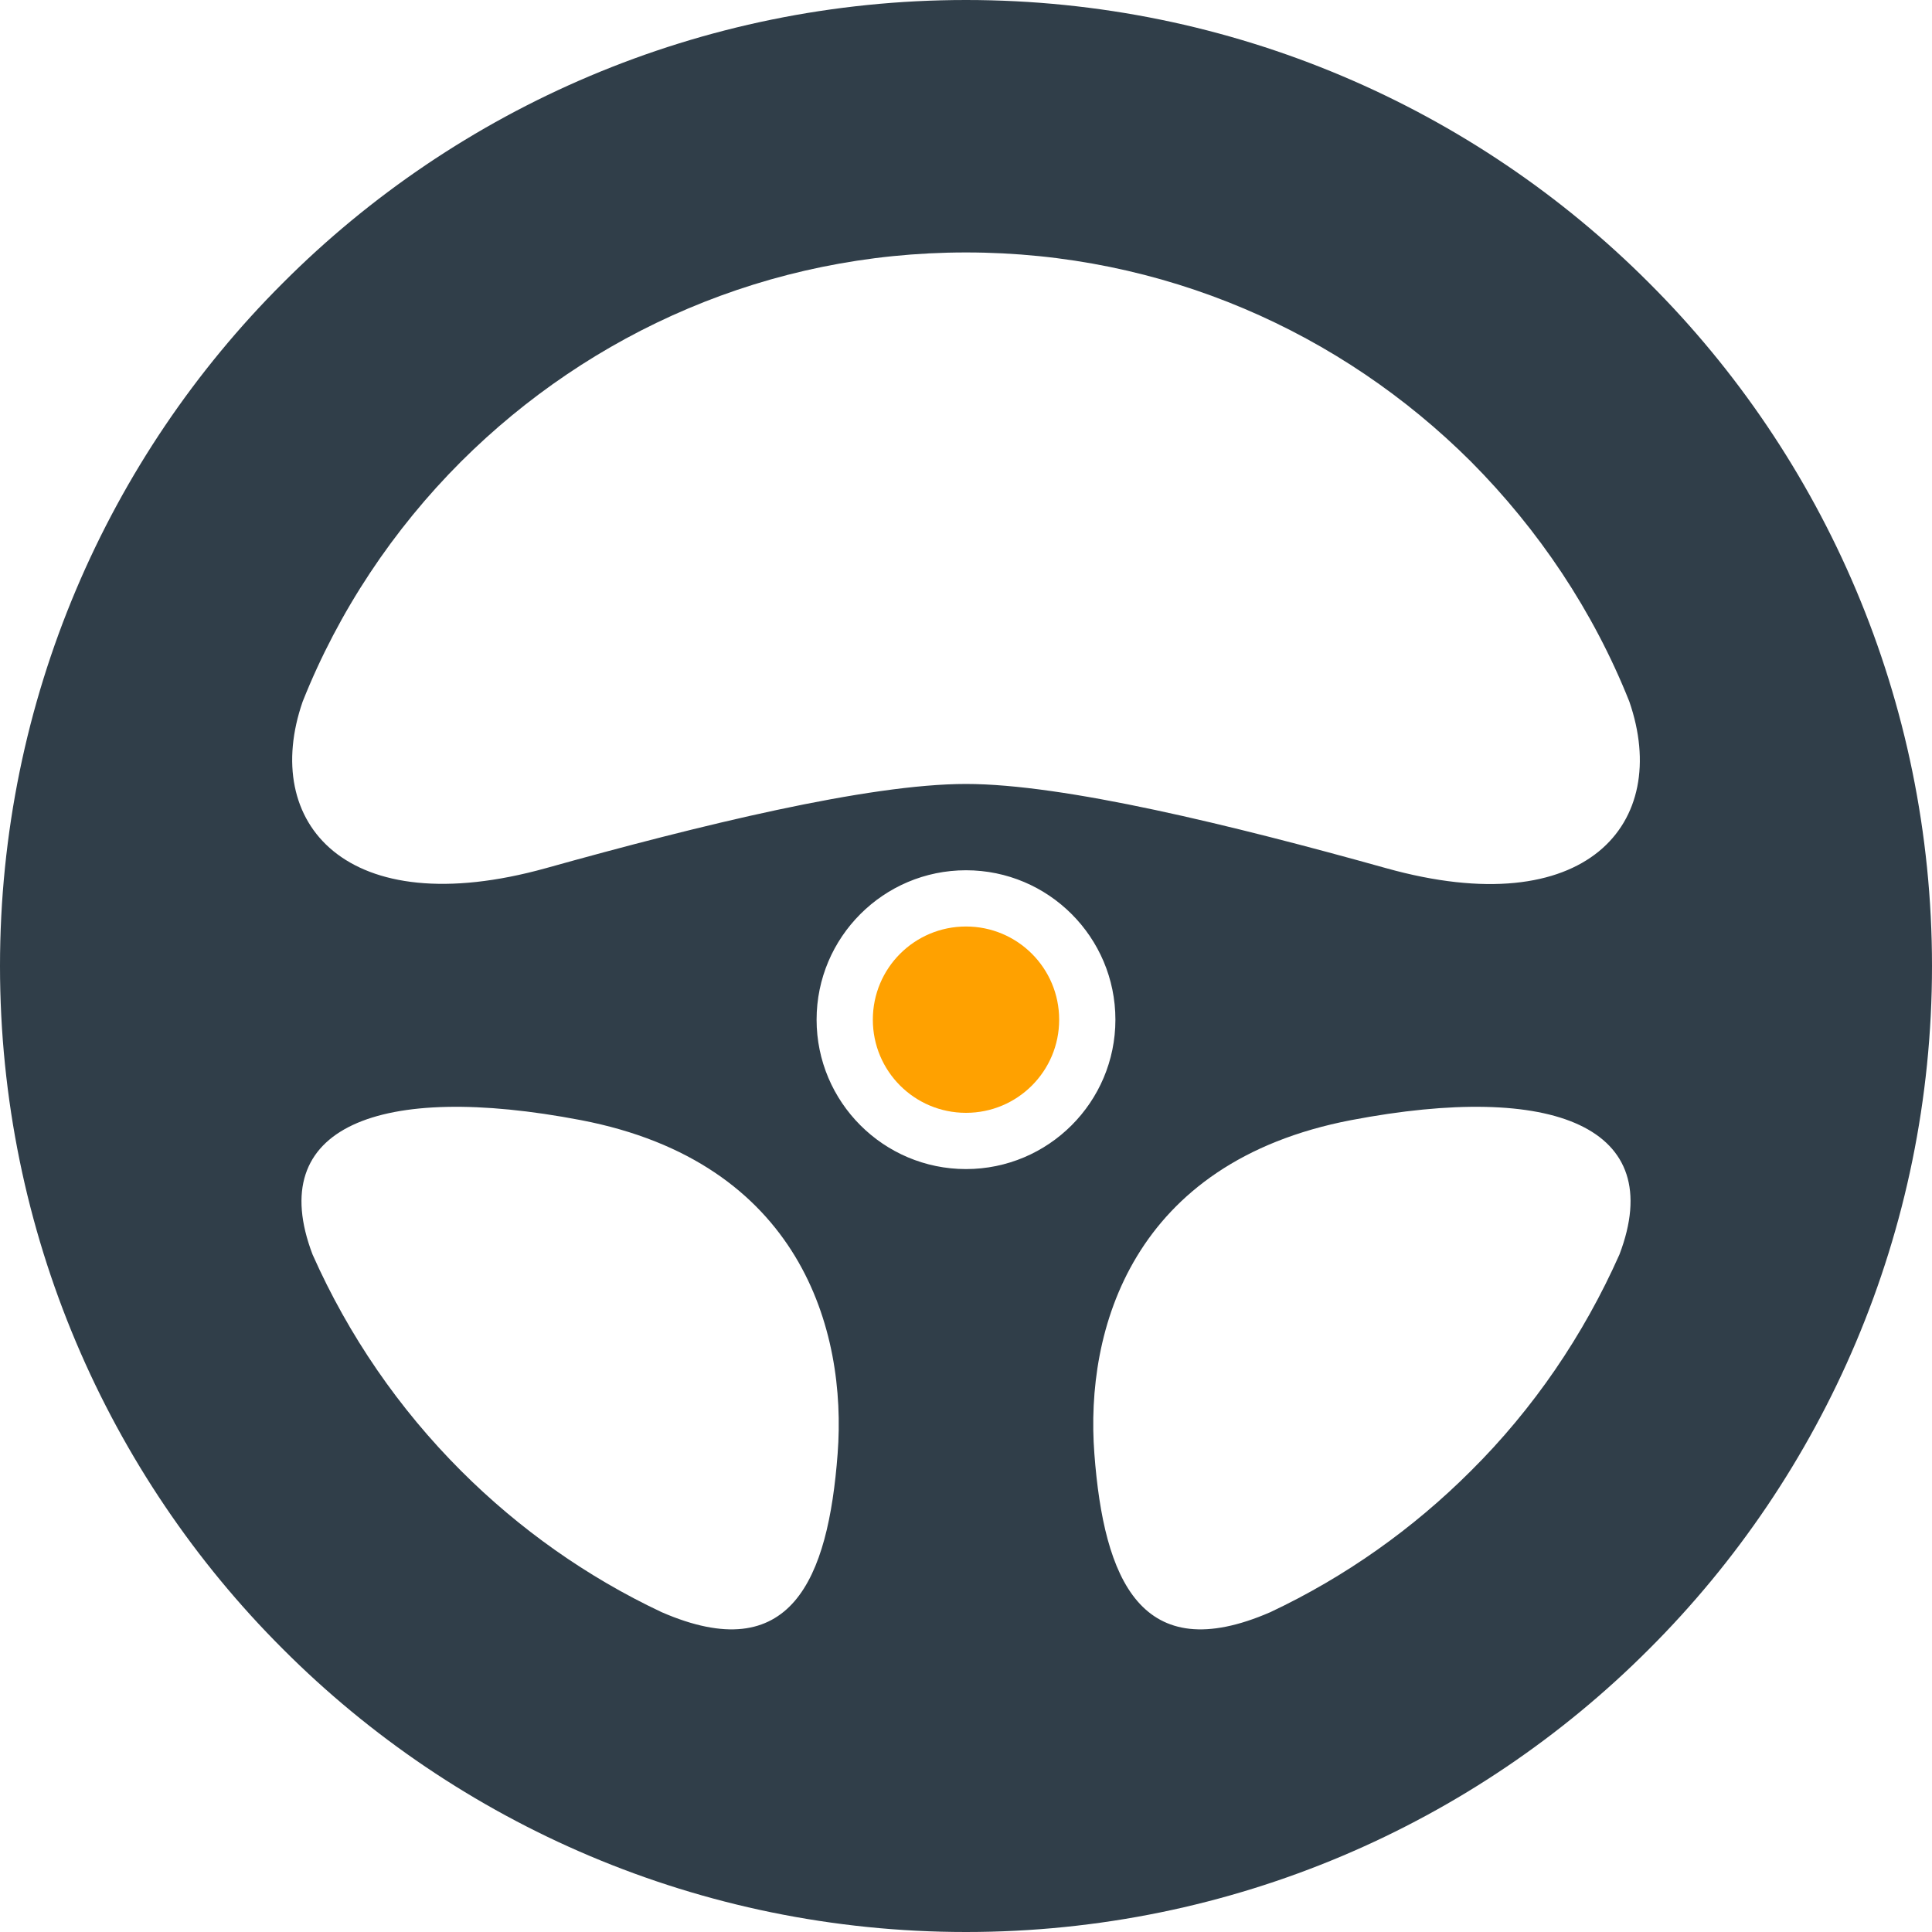 <?xml version="1.0" encoding="UTF-8"?><svg id="_レイヤー_2" xmlns="http://www.w3.org/2000/svg" width="45" height="45" viewBox="0 0 45 45"><defs><style>.cls-1{fill:#ffa100;}.cls-1,.cls-2{stroke-width:0px;}.cls-2{fill:#303e49;}</style></defs><g id="_レイヤー_1-2"><path class="cls-1" d="m22.5,21.58c-1.2,0-2.17.97-2.17,2.17,0,1.2.97,2.17,2.17,2.17,1.2,0,2.17-.97,2.17-2.17,0-1.2-.97-2.17-2.17-2.17Z"/><path class="cls-2" d="m38.41,6.59C34.35,2.52,28.7,0,22.5,0c-6.2,0-11.85,2.52-15.91,6.59C2.52,10.65,0,16.3,0,22.5c0,6.2,2.52,11.85,6.59,15.91,4.06,4.07,9.71,6.59,15.91,6.59,6.2,0,11.85-2.52,15.91-6.59,4.07-4.06,6.59-9.71,6.59-15.91,0-6.2-2.52-11.85-6.59-15.91Zm-18.9,27.27c-.22,2.93-1.09,5-4.1,3.69-1.74-.82-3.32-1.94-4.67-3.29-1.45-1.45-2.62-3.15-3.46-5.04-1.13-2.97,1.54-4.03,6.25-3.13,5.11.98,6.2,4.89,5.98,7.77Zm2.99-6.63c-1.92,0-3.48-1.56-3.48-3.48,0-1.92,1.56-3.48,3.48-3.48s3.48,1.56,3.48,3.48c0,1.92-1.56,3.48-3.48,3.48Zm15.22,1.99c-.84,1.89-2.01,3.6-3.46,5.04-1.35,1.35-2.93,2.47-4.67,3.29-3.01,1.31-3.88-.76-4.1-3.69-.22-2.88.87-6.79,5.98-7.77,4.72-.9,7.38.16,6.25,3.13Zm-5.44-9c-3.58-1-7.5-1.96-9.78-1.96s-6.2.96-9.78,1.96c-4.67,1.3-6.65-1.06-5.67-3.88.84-2.11,2.11-4.01,3.69-5.59,3.02-3.01,7.16-4.87,11.76-4.87,4.6,0,8.74,1.86,11.76,4.87,1.58,1.59,2.85,3.48,3.69,5.59.98,2.83-.99,5.19-5.67,3.88Z"/></g></svg>